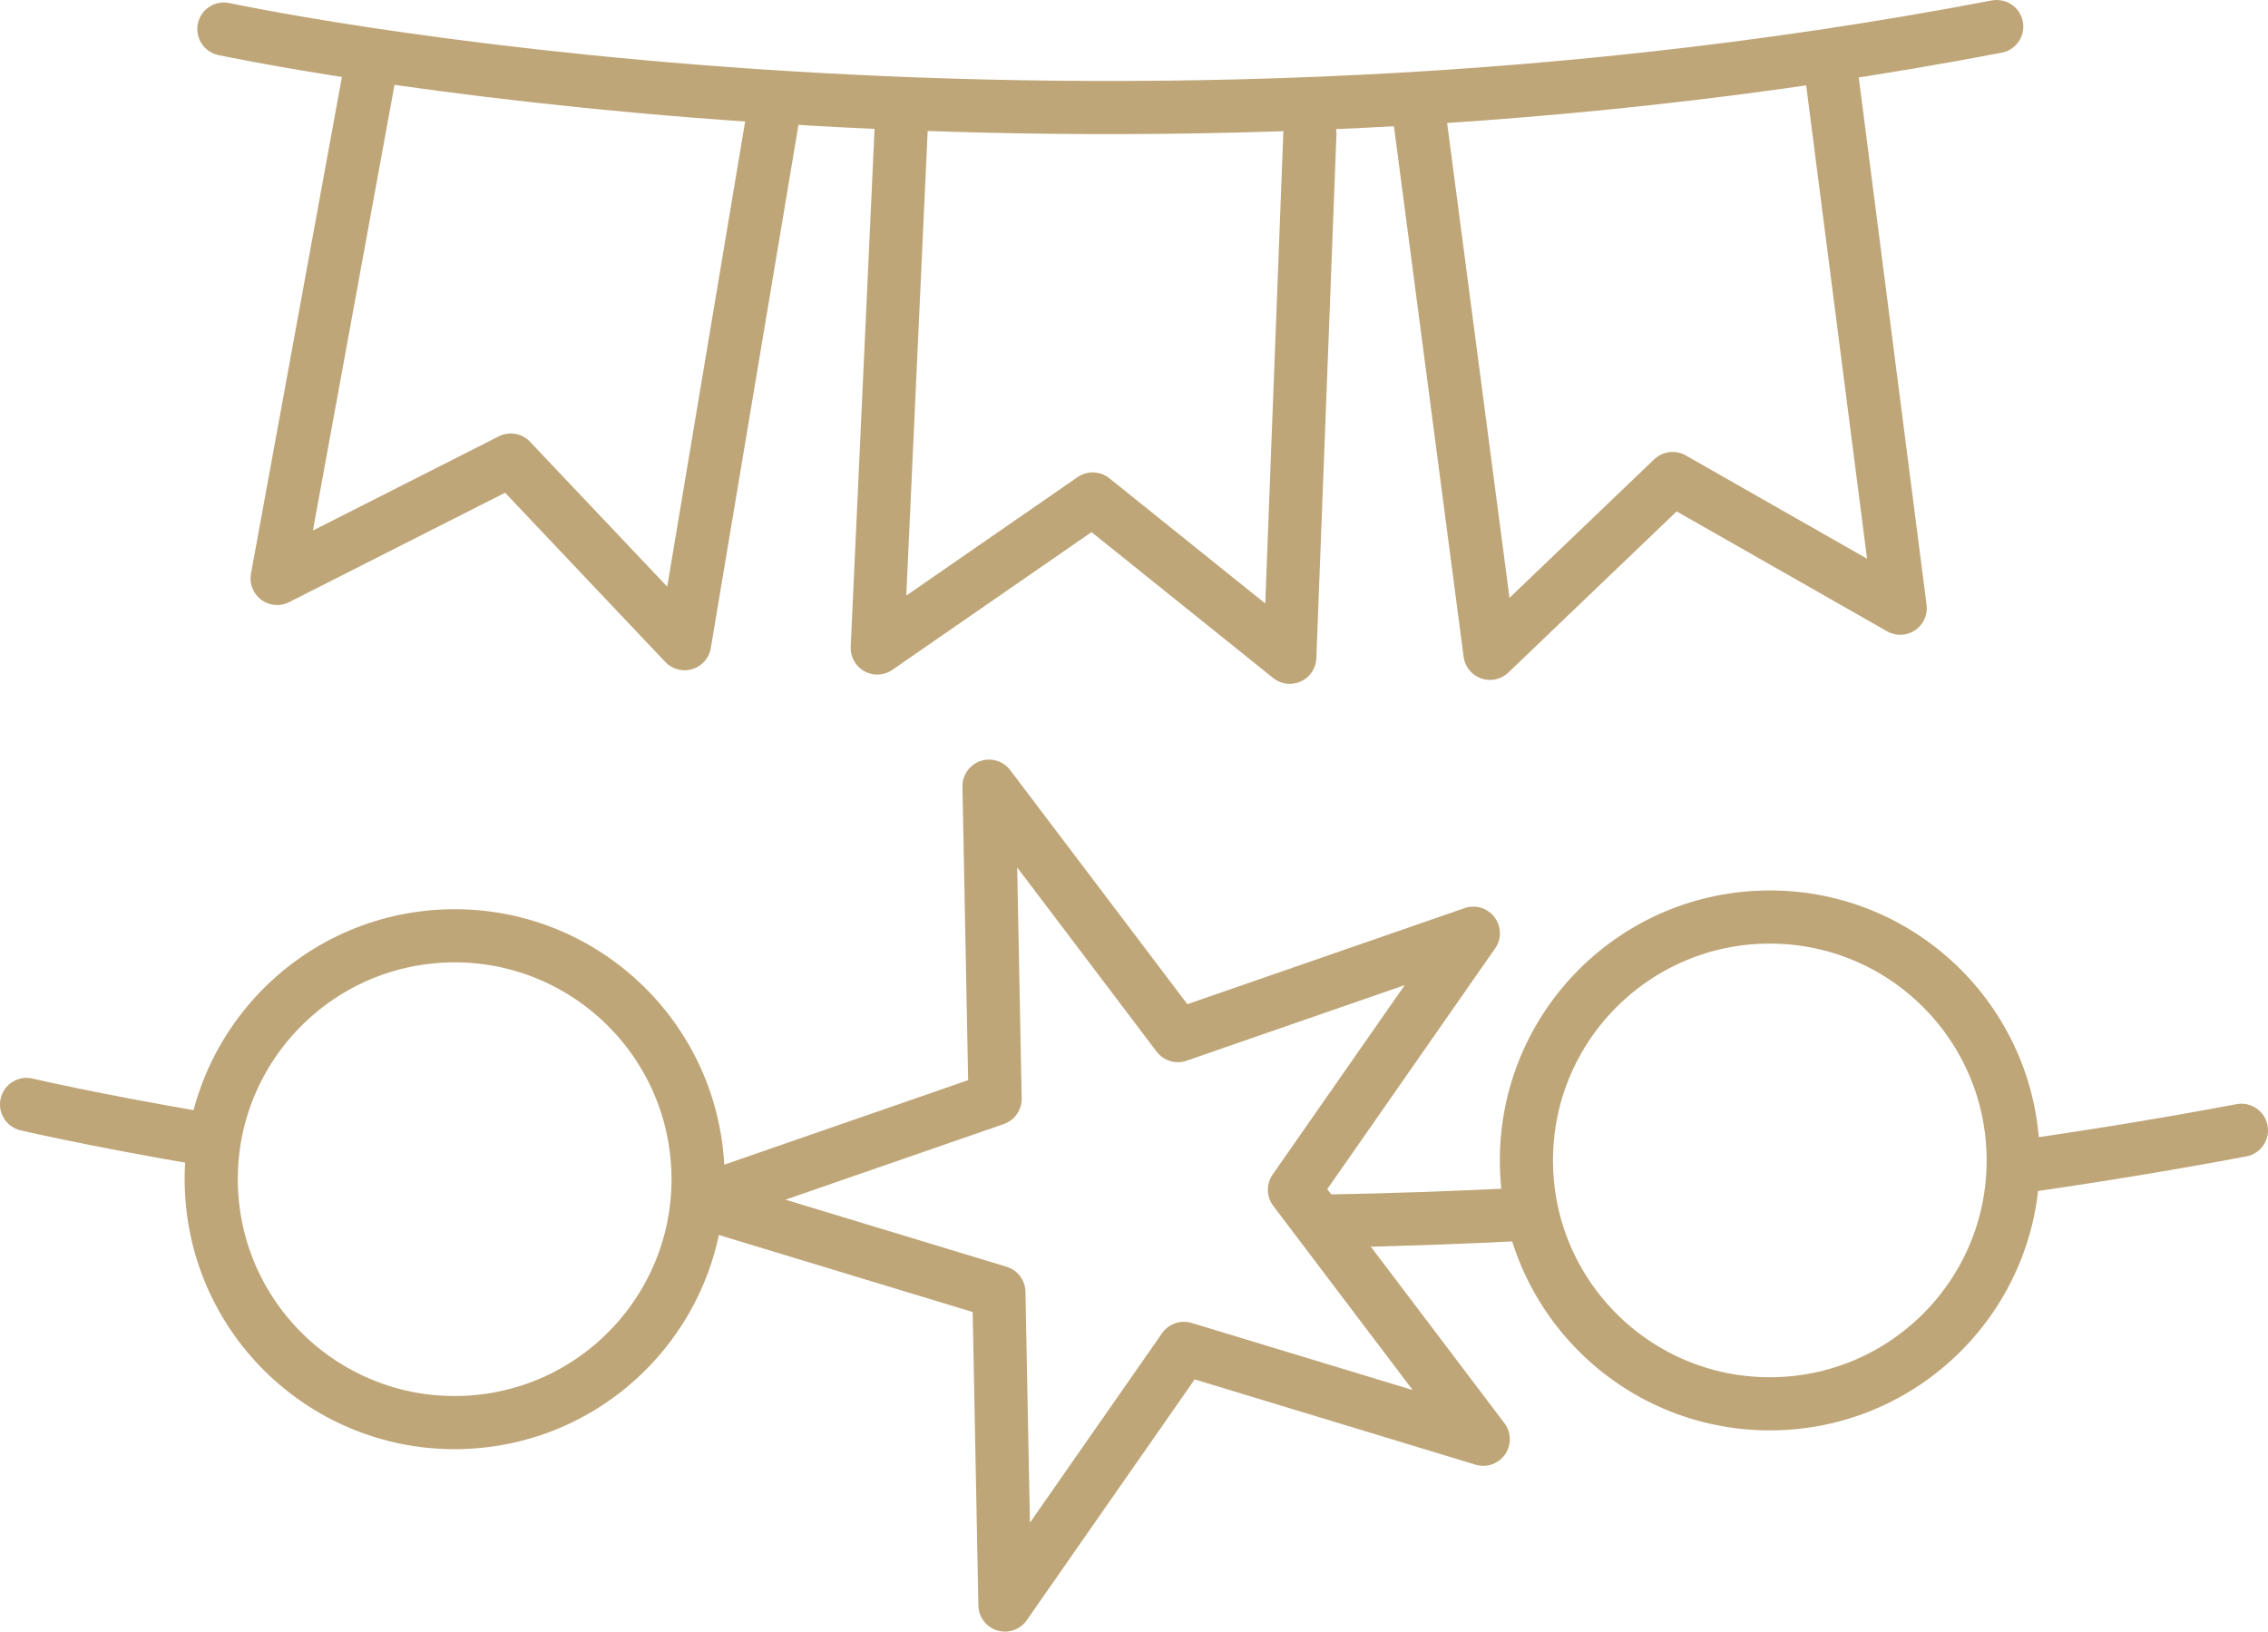<?xml version="1.0" encoding="utf-8"?>
<!-- Generator: Adobe Illustrator 13.0.0, SVG Export Plug-In . SVG Version: 6.00 Build 14948)  -->
<!DOCTYPE svg PUBLIC "-//W3C//DTD SVG 1.1//EN" "http://www.w3.org/Graphics/SVG/1.1/DTD/svg11.dtd">
<svg version="1.1" id="Layer_1" xmlns="http://www.w3.org/2000/svg" xmlns:xlink="http://www.w3.org/1999/xlink" x="0px" y="0px"
	 width="128px" height="92.086px" viewBox="0 0 128 92.086" enable-background="new 0 0 128 92.086" xml:space="preserve">
<g>
	<path fill="none" stroke="#bfa678" stroke-width="3" stroke-linecap="round" stroke-linejoin="round" d="M12.635,1.639
		c0,0,46.646,10.063,100.055-0.139"/>
	<path fill="none" stroke="#bfa678" stroke-width="3" stroke-linecap="round" stroke-linejoin="round" d="M113.665,65.897
		c4.236-0.597,8.52-1.295,12.835-2.104"/>
	<path fill="none" stroke="#bfa678" stroke-width="3" stroke-linecap="round" stroke-linejoin="round" d="M74.721,68.92
		c3.764-0.066,7.619-0.197,11.55-0.402"/>
	<path fill="none" stroke="#bfa678" stroke-width="3" stroke-linecap="round" stroke-linejoin="round" d="M1.5,62.333
		c0,0,3.551,0.843,9.896,1.928"/>
	<path fill="none" stroke="#bfa678" stroke-width="3" stroke-linecap="round" stroke-linejoin="round" d="M39.38,65.849
		c-0.391-7.576-6.85-13.404-14.426-13.016c-7.574,0.388-13.403,6.848-13.015,14.424c0.39,7.576,6.849,13.403,14.425,13.015
		C33.939,79.882,39.767,73.424,39.38,65.849z"/>
	
		<circle fill="none" stroke="#bfa678" stroke-width="3" stroke-linecap="round" stroke-linejoin="round" cx="99.884" cy="65.493" r="13.737"/>
	<polygon fill="none" stroke="#bfa678" stroke-width="3" stroke-linecap="round" stroke-linejoin="round" points="83.15,52.67 
		73.054,67.15 83.71,81.229 66.815,76.101 56.717,90.586 56.374,72.931 39.48,67.804 56.161,62.022 55.818,44.371 66.473,58.449 	
		"/>
	<polyline fill="none" stroke="#bfa678" stroke-width="3" stroke-linecap="round" stroke-linejoin="round" points="103.375,4.25 
		107.243,34.326 94.396,27.006 84.09,36.874 80.055,6.15 	"/>
	<polyline fill="none" stroke="#bfa678" stroke-width="3" stroke-linecap="round" stroke-linejoin="round" points="20.888,3.983 
		15.64,32.646 28.826,25.966 38.637,36.33 43.721,5.983 	"/>
	<polyline fill="none" stroke="#bfa678" stroke-width="3" stroke-linecap="round" stroke-linejoin="round" points="50.888,6.65 
		49.51,36.571 61.67,28.162 72.792,37.095 73.926,7.546 	"/>
</g>
</svg>
